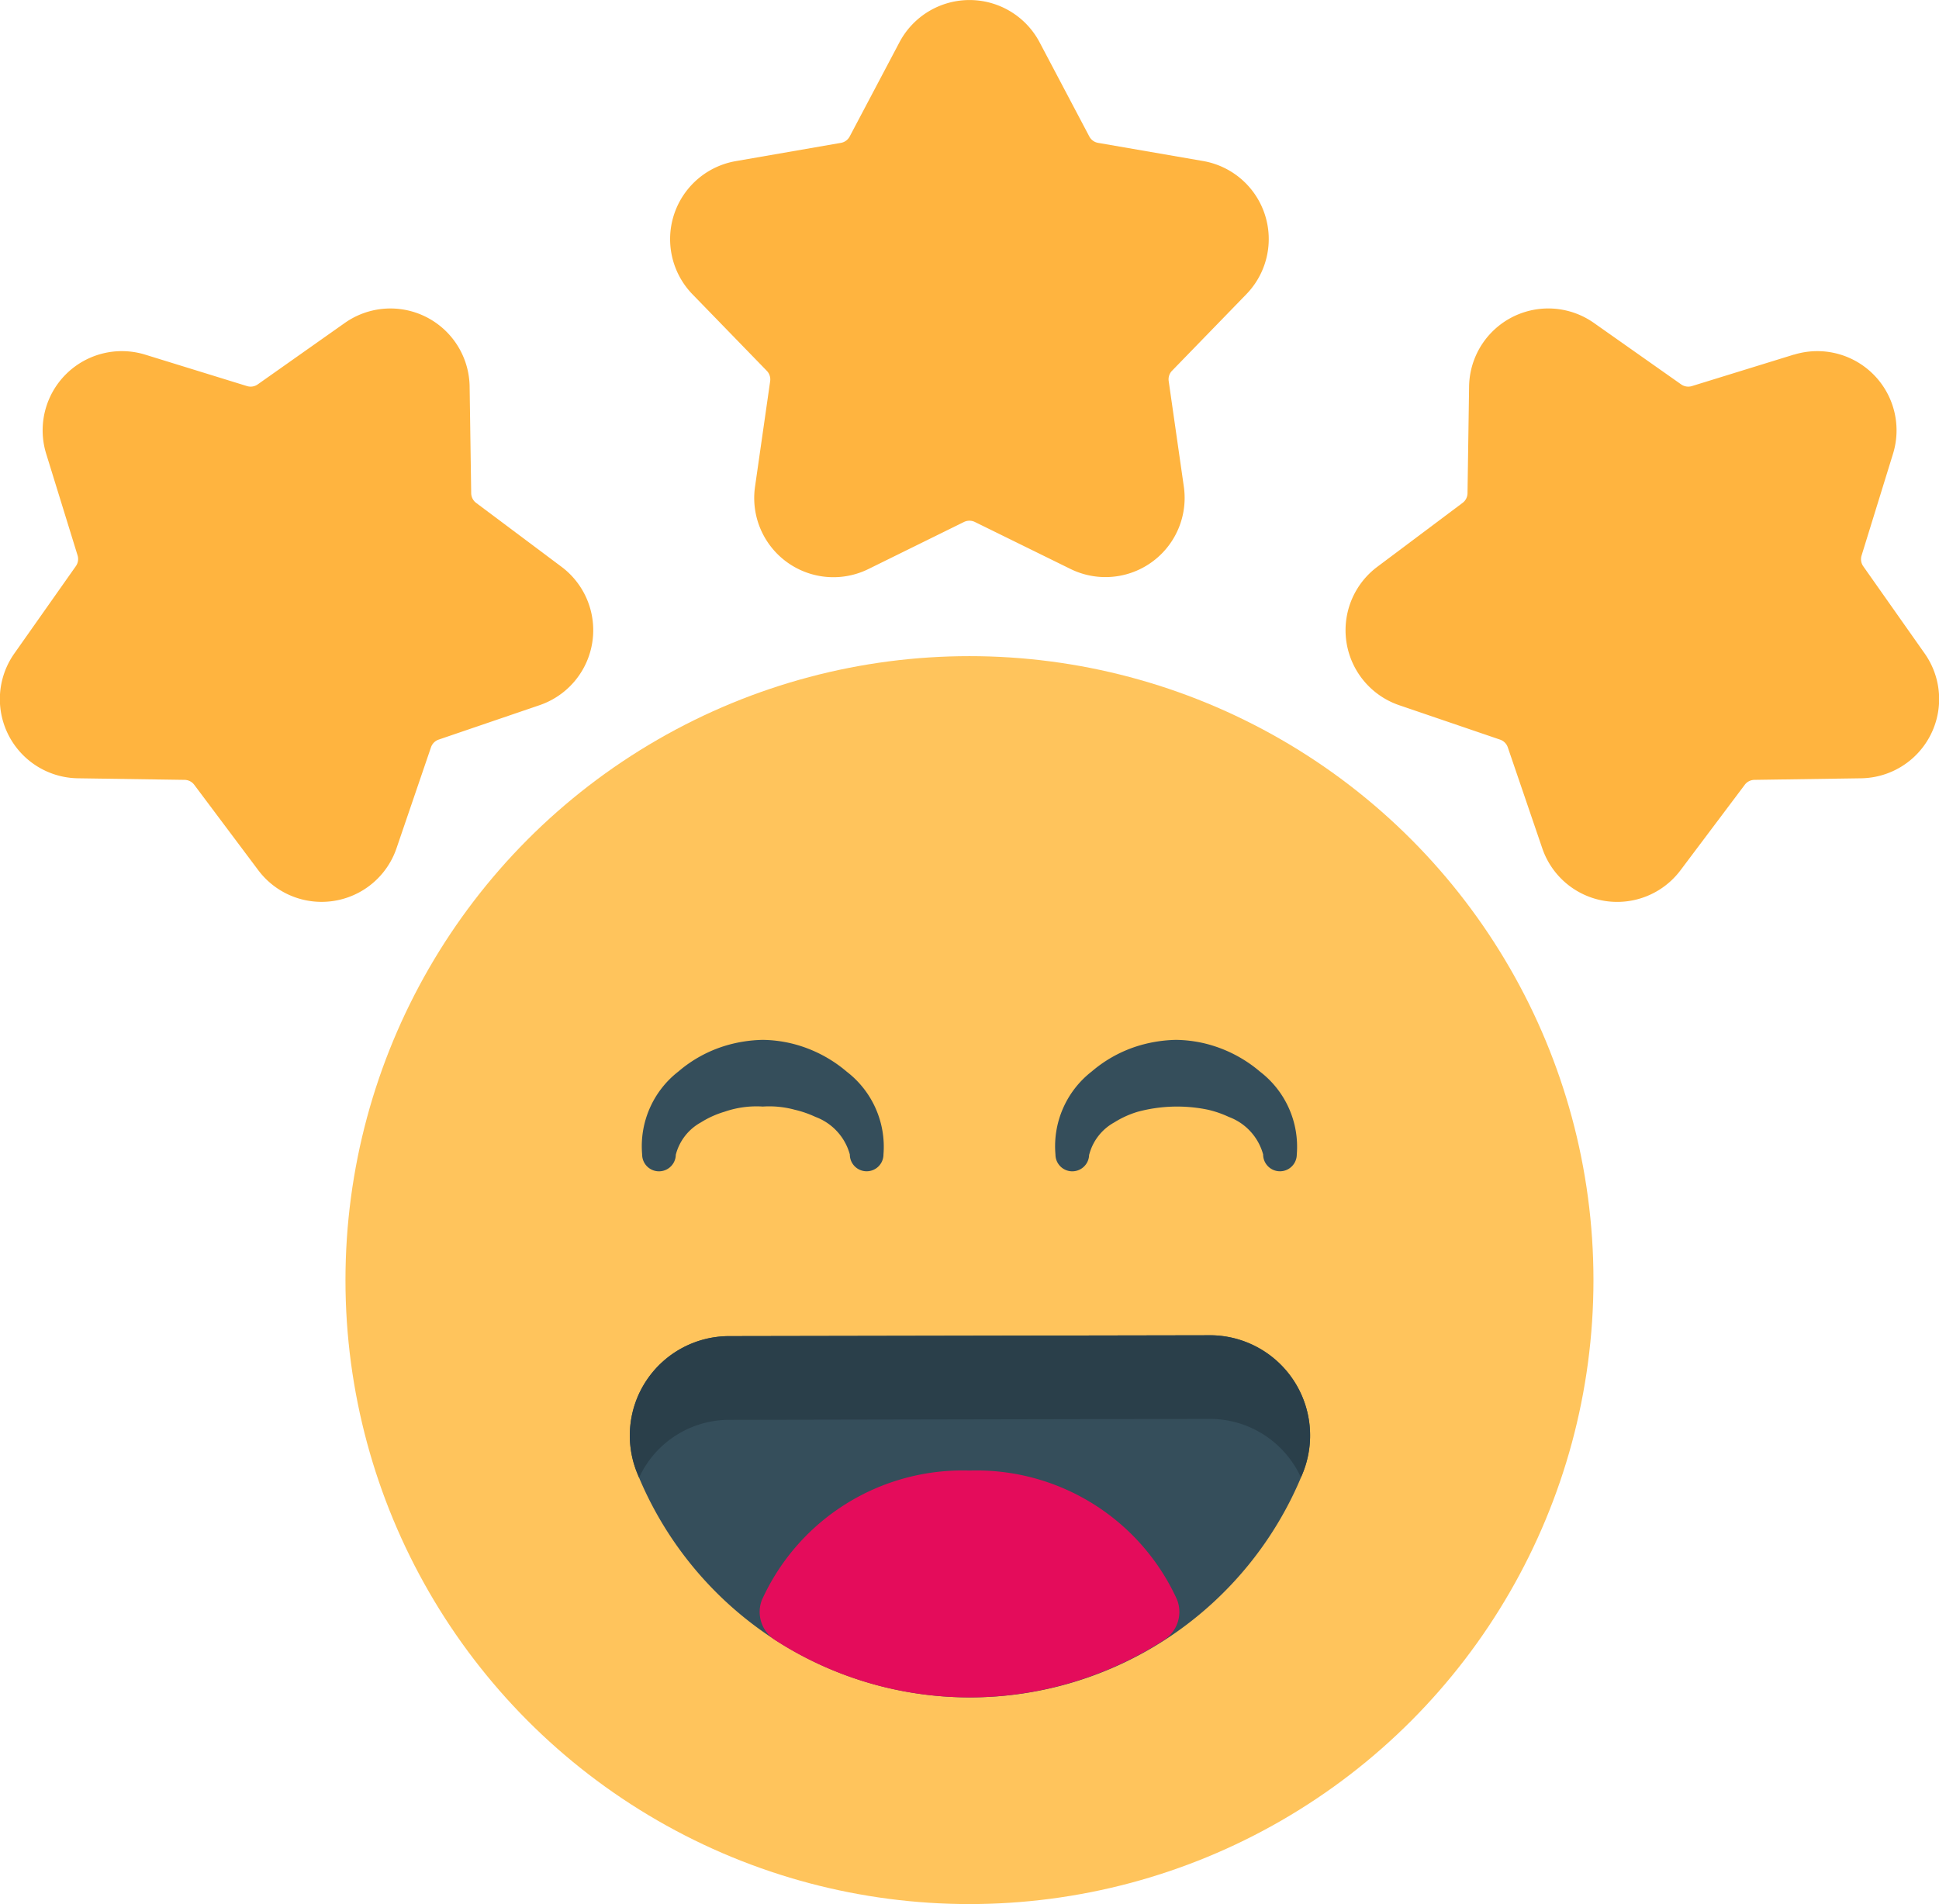 <svg xmlns="http://www.w3.org/2000/svg" width="54.162" height="53.19" viewBox="0 0 54.162 53.19">
    <g>
        <g data-name="Group 12906">
            <path data-name="Path 18451" d="M29.451 4.7 28.06 7.333a.343.343 0 0 1-.246.178l-2.936.51a2.212 2.212 0 0 0-1.209 3.72l2.076 2.138a.344.344 0 0 1 .094.289l-.423 2.949a2.212 2.212 0 0 0 3.165 2.3l2.674-1.317a.348.348 0 0 1 .3 0l2.674 1.314a2.212 2.212 0 0 0 3.165-2.3l-.423-2.949a.344.344 0 0 1 .094-.289l2.076-2.138a2.212 2.212 0 0 0-1.209-3.72L35 7.511a.343.343 0 0 1-.246-.178L33.364 4.7a2.213 2.213 0 0 0-3.913 0z" transform="translate(-4.326 -3.52)" style="fill-rule:evenodd;fill:#ffb43f"/>
            <path data-name="Path 18452" d="m55.771 14.037-2.847.879a.345.345 0 0 1-.3-.047l-2.436-1.716a2.212 2.212 0 0 0-3.488 1.776l-.044 2.98a.342.342 0 0 1-.138.27l-2.384 1.787a2.213 2.213 0 0 0 .612 3.864l2.82.962a.346.346 0 0 1 .215.215l.963 2.82a2.211 2.211 0 0 0 3.863.612l1.793-2.385a.343.343 0 0 1 .271-.138l2.979-.044a2.212 2.212 0 0 0 1.776-3.486l-1.715-2.435a.344.344 0 0 1-.048-.3l.879-2.846a2.213 2.213 0 0 0-2.766-2.767z" transform="translate(-5.664 -4.131)" style="fill-rule:evenodd;fill:#ffb43f"/>
            <path data-name="Path 18453" d="m4.288 16.8.879 2.846a.344.344 0 0 1-.048.3L3.4 22.386a2.212 2.212 0 0 0 1.776 3.486l2.979.044a.343.343 0 0 1 .271.138l1.787 2.384a2.211 2.211 0 0 0 3.863-.612l.963-2.82a.346.346 0 0 1 .215-.215l2.82-.962a2.213 2.213 0 0 0 .612-3.864L16.3 18.179a.346.346 0 0 1-.138-.271l-.044-2.98a2.212 2.212 0 0 0-3.486-1.776L10.2 14.868a.342.342 0 0 1-.3.048l-2.847-.879A2.213 2.213 0 0 0 4.288 16.8z" transform="translate(-3 -4.131)" style="fill-rule:evenodd;fill:#ffb43f"/>
        </g>
        <circle data-name="Ellipse 539" cx="17.43" cy="17.43" r="17.43" transform="translate(9.65 18.329)" style="fill:#ffc45c"/>
        <path data-name="Path 18454" d="m38.038 43.464-13.427.024a2.777 2.777 0 0 0-2.562 3.835 10.029 10.029 0 0 0 18.581.01 2.8 2.8 0 0 0-2.591-3.87z" transform="translate(-4.247 -6.164)" style="fill:#354e5b;fill-rule:evenodd"/>
        <path data-name="Path 18455" d="M22.1 47.438a2.678 2.678 0 0 1 .213-.38 2.775 2.775 0 0 1 2.3-1.232l13.425-.026a2.8 2.8 0 0 1 2.329 1.243 2.884 2.884 0 0 1 .219.391l.043-.1a2.8 2.8 0 0 0-2.591-3.87l-13.427.024a2.777 2.777 0 0 0-2.562 3.835c.016.038.031.077.048.115z" transform="translate(-4.247 -6.164)" style="fill:#2a3f4a;fill-rule:evenodd"/>
        <path data-name="Path 18456" d="M23.147 37.833a1.438 1.438 0 0 1 .7-.9 2.656 2.656 0 0 1 .665-.3 2.726 2.726 0 0 1 1.065-.143 2.718 2.718 0 0 1 .891.089 2.934 2.934 0 0 1 .579.2 1.555 1.555 0 0 1 .96 1.049.47.47 0 1 0 .94 0 2.645 2.645 0 0 0-1.022-2.309 3.739 3.739 0 0 0-1.581-.8 3.679 3.679 0 0 0-.768-.092 3.865 3.865 0 0 0-1.016.155 3.626 3.626 0 0 0-1.339.727 2.642 2.642 0 0 0-1.015 2.32.47.47 0 1 0 .94 0z" transform="translate(-4.269 -5.579)" style="fill:#354e5b;fill-rule:evenodd"/>
        <path data-name="Path 18457" d="M35.513 37.833a1.439 1.439 0 0 1 .7-.9 2.649 2.649 0 0 1 .664-.3 4.242 4.242 0 0 1 1.955-.054 2.914 2.914 0 0 1 .579.2 1.552 1.552 0 0 1 .96 1.049.47.47 0 1 0 .94 0 2.642 2.642 0 0 0-1.022-2.309 3.739 3.739 0 0 0-1.581-.8 3.671 3.671 0 0 0-.768-.092 3.871 3.871 0 0 0-1.016.155 3.626 3.626 0 0 0-1.339.727 2.645 2.645 0 0 0-1.015 2.32.47.47 0 1 0 .94 0z" transform="translate(-5.088 -5.579)" style="fill:#354e5b;fill-rule:evenodd"/>
        <path data-name="Path 18458" d="M25.791 51.112a.933.933 0 0 0 .359 1.131 10.01 10.01 0 0 0 10.87 0 .934.934 0 0 0 .36-1.132 6.154 6.154 0 0 0-5.794-3.6 6.155 6.155 0 0 0-5.793 3.6z" transform="translate(-4.504 -6.432)" style="fill:#e40c5b;fill-rule:evenodd"/>
    </g>
</svg>
